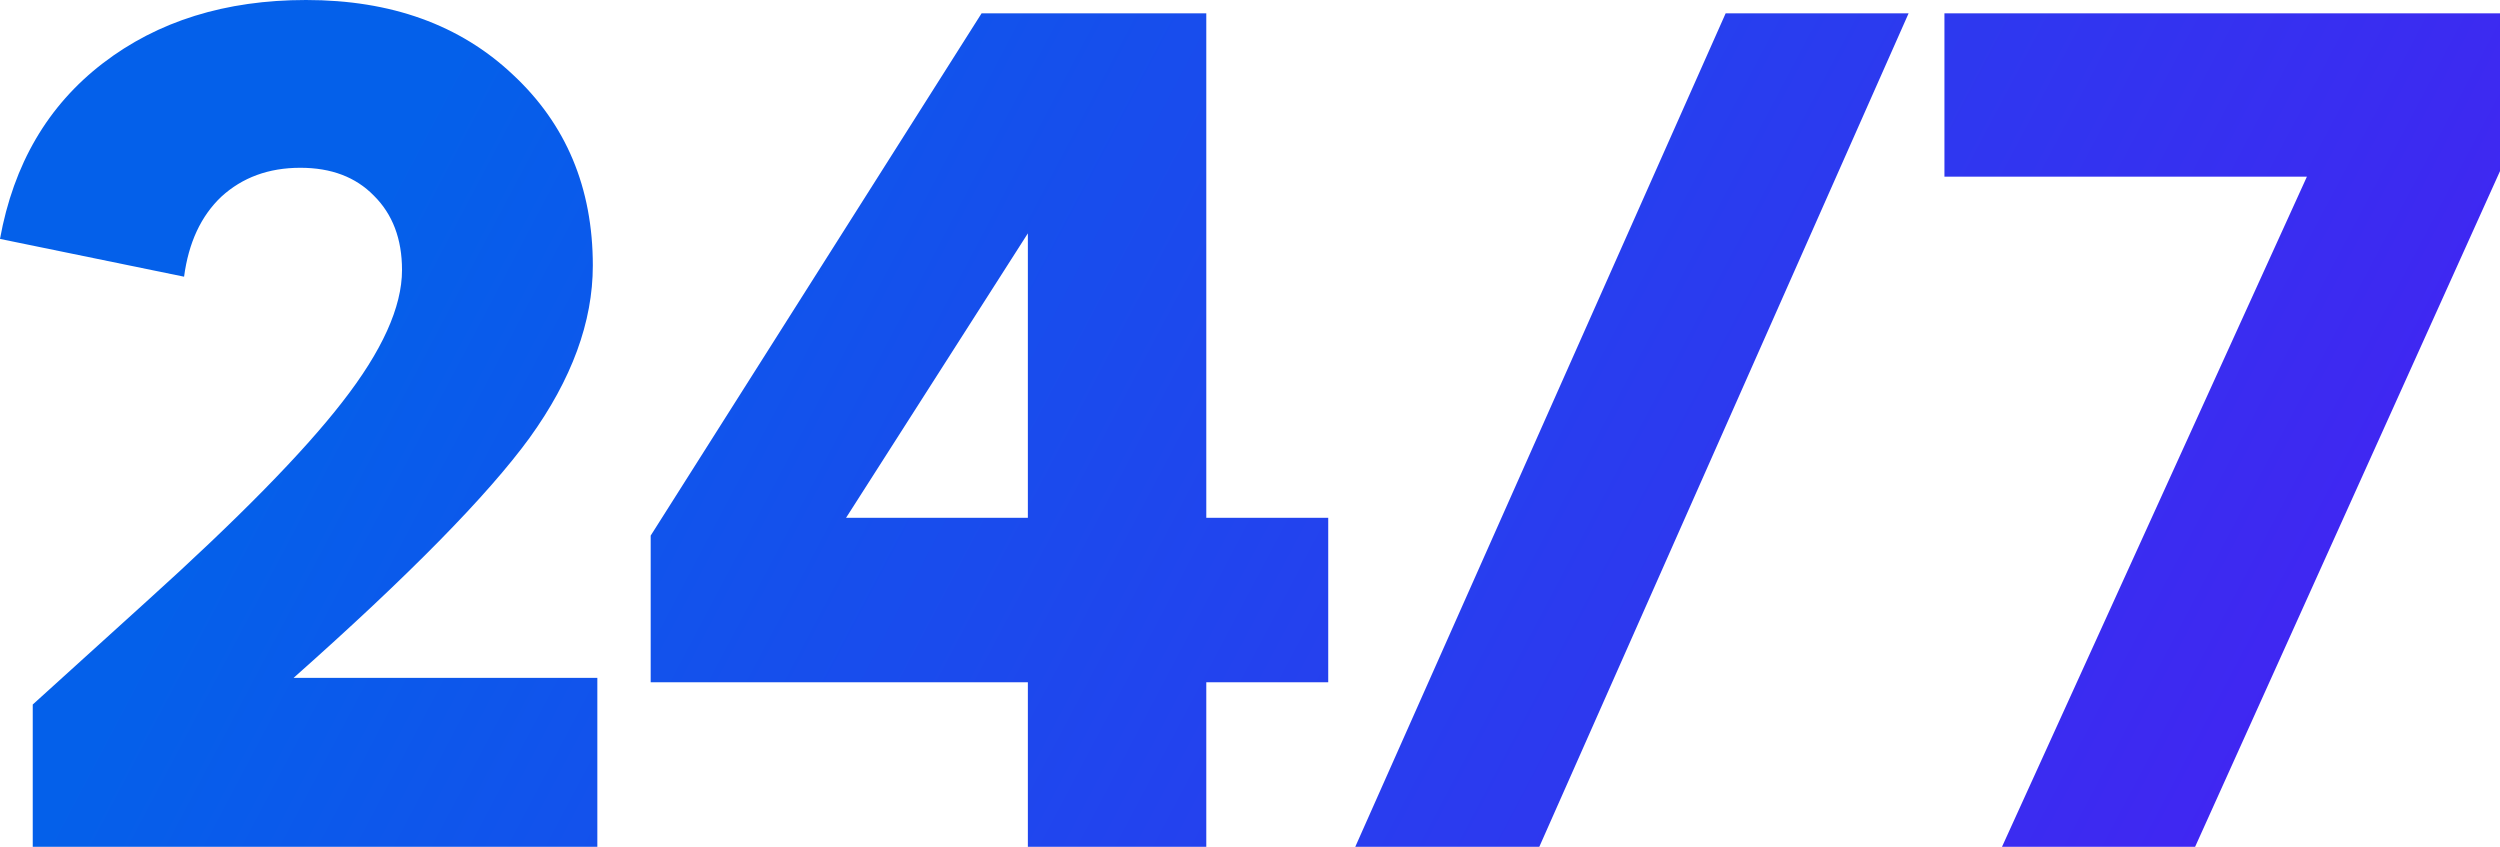 <?xml version="1.0" encoding="UTF-8"?> <svg xmlns="http://www.w3.org/2000/svg" width="62" height="21" viewBox="0 0 62 21" fill="none"><path d="M54.439 21H49.65L57.211 4.382H48.222V0.331H62V4.244L54.439 21Z" fill="url(#paint0_linear_83_716)"></path><path d="M47.333 0.331L38.175 21H33.611L42.796 0.331H47.333Z" fill="url(#paint1_linear_83_716)"></path><path d="M29.916 21H25.491V16.921H16.137V13.283L24.343 0.331H29.916V12.842H32.94V16.921H29.916V21ZM25.491 5.787L20.982 12.842H25.491V5.787Z" fill="url(#paint2_linear_83_716)"></path><path d="M7.281 16.811H14.814V21H0.812V17.472L3.641 14.909C5.9 12.87 7.515 11.226 8.485 9.976C9.475 8.709 9.97 7.615 9.97 6.697C9.97 5.925 9.736 5.31 9.27 4.85C8.821 4.391 8.215 4.161 7.449 4.161C6.665 4.161 6.012 4.4 5.489 4.878C4.985 5.356 4.677 6.017 4.565 6.862L0 5.925C0.336 4.07 1.186 2.618 2.548 1.571C3.911 0.524 5.592 0 7.589 0C9.699 0 11.407 0.615 12.714 1.846C14.04 3.077 14.702 4.657 14.702 6.587C14.702 7.983 14.18 9.407 13.134 10.858C12.089 12.291 10.138 14.276 7.281 16.811Z" fill="url(#paint3_linear_83_716)"></path><defs><linearGradient id="paint0_linear_83_716" x1="14.19" y1="-4.335" x2="57.627" y2="18.602" gradientUnits="userSpaceOnUse"><stop stop-color="#0460EA"></stop><stop offset="1" stop-color="#4225F2"></stop></linearGradient><linearGradient id="paint1_linear_83_716" x1="14.19" y1="-4.335" x2="57.627" y2="18.602" gradientUnits="userSpaceOnUse"><stop stop-color="#0460EA"></stop><stop offset="1" stop-color="#4225F2"></stop></linearGradient><linearGradient id="paint2_linear_83_716" x1="14.19" y1="-4.335" x2="57.627" y2="18.602" gradientUnits="userSpaceOnUse"><stop stop-color="#0460EA"></stop><stop offset="1" stop-color="#4225F2"></stop></linearGradient><linearGradient id="paint3_linear_83_716" x1="14.19" y1="-4.335" x2="57.627" y2="18.602" gradientUnits="userSpaceOnUse"><stop stop-color="#0460EA"></stop><stop offset="1" stop-color="#4225F2"></stop></linearGradient></defs></svg> 
